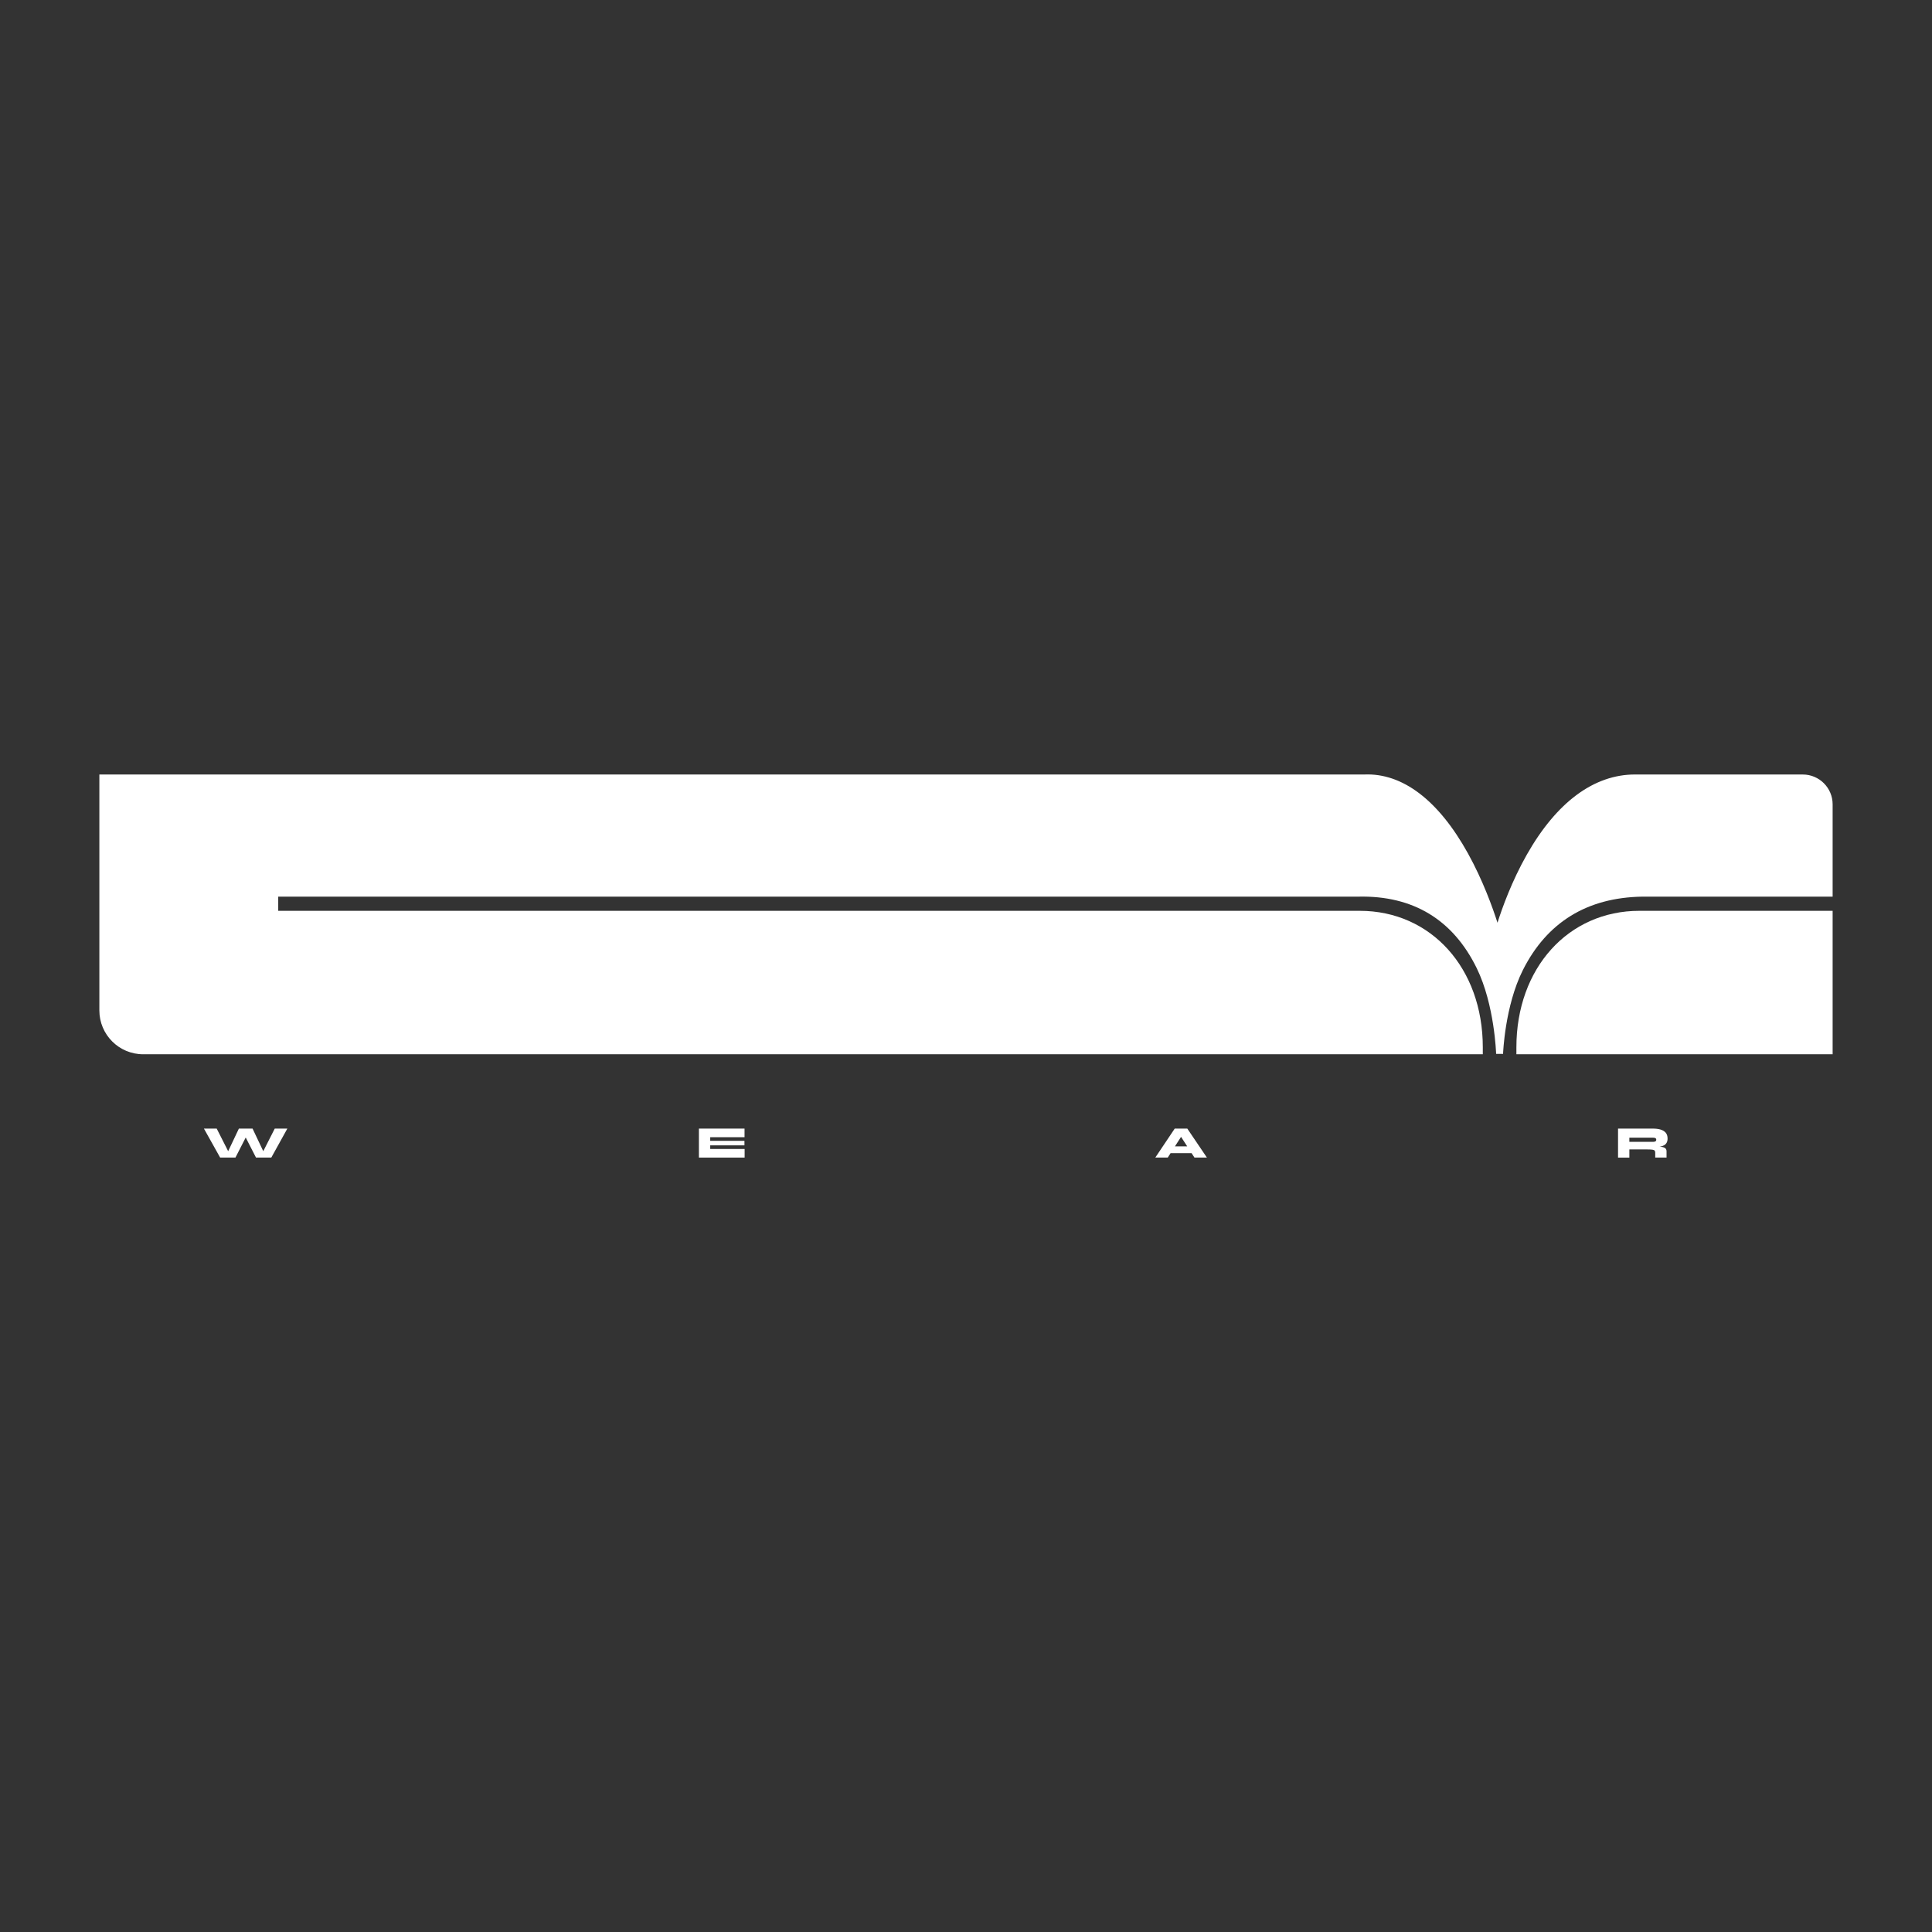 <?xml version="1.0" encoding="UTF-8"?>
<svg id="Layer_1" xmlns="http://www.w3.org/2000/svg" version="1.1" viewBox="0 0 2000 2000">
  <rect x="0" y="0" width="2000" height="2000" fill="#333333" stroke="none"/>
  <!-- Generator: Adobe Illustrator 29.0.1, SVG Export Plug-In . SVG Version: 2.1.0 Build 192)  -->
  <defs>
    <style>
      .st0 {
        fill: #fff;
      }
    </style>
  </defs>
  <g>
    <polygon class="st0" points="272.54 1191.72 261.45 1168.32 247.29 1168.32 236.2 1191.72 224.33 1168.32 211.11 1168.32 227.89 1198.32 243.73 1198.32 254.37 1177.54 265.01 1198.32 280.85 1198.32 297.45 1168.32 284.42 1168.32 272.54 1191.72"/>
    <polygon class="st0" points="735.22 1185.67 770.66 1185.67 770.66 1180.98 735.22 1180.98 735.22 1177.23 770.75 1177.23 770.75 1168.32 723.5 1168.32 723.5 1198.32 770.84 1198.32 770.84 1189.41 735.22 1189.41 735.22 1185.67"/>
    <path class="st0" d="M1216.07,1168.32l-20.11,30h12.89l2.92-4.55h21.79l2.94,4.55h12.89l-20.3-30h-13.03ZM1216.28,1186.74l6.34-9.87,6.39,9.87h-12.72Z"/>
    <path class="st0" d="M1722.74,1185.52c1.1-.62,1.96-1.5,2.58-2.62s.94-2.55.94-4.27c0-2.59-.66-4.64-1.99-6.14-1.33-1.5-3.13-2.57-5.39-3.21-2.27-.64-4.82-.96-7.66-.96h-36.23v30h11.72v-8.44h18.33c2.5,0,4.35.1,5.55.28,1.2.19,1.98.52,2.35,1.01.36.48.54,1.19.54,2.13v5.01h11.72v-6.42c0-1.37-.4-2.43-1.2-3.16-.79-.73-2.2-1.24-4.22-1.52-.55-.08-1.18-.14-1.86-.2.35-.06.74-.06,1.09-.13,1.41-.28,2.65-.73,3.75-1.36ZM1686.7,1182.06v-4.36h24.52c.94,0,1.72.15,2.36.44.64.3.96.85.96,1.66,0,.88-.32,1.47-.96,1.78-.64.31-1.43.47-2.36.47h-24.52Z"/>
  </g>
  <g>
    <path class="st0" d="M1569.77,1084.14v7.23h327.37v-148.5h-199.97c-73.82,0-127.4,59.41-127.4,141.27Z"/>
    <path class="st0" d="M1866.24,801.75h-173.68c-42.5,0-81.24,28.7-112.02,83.02-15.59,27.5-25.53,55.27-30.35,70.43-4.92-15.39-15.07-43.81-30.55-71.74-30.46-54.99-67.75-83.44-107.47-81.7H102.86v186.54h0v57.69c0,25.07,20.32,45.39,45.39,45.39h1386.74v-7.23c0-81.86-53.58-141.27-127.4-141.27H288.02v-14.68h1118.16c56.67-1.28,98.06,23.93,122.57,74.14,18.47,37.83,20.02,88.24,20.04,88.62l7.18.02c.02-.37,1.76-49.4,20.46-86.66,24.92-49.63,66.6-75.24,123.81-76.12h196.9v-95.53c0-17.07-13.84-30.9-30.9-30.9Z"/>
  </g>
</svg>
